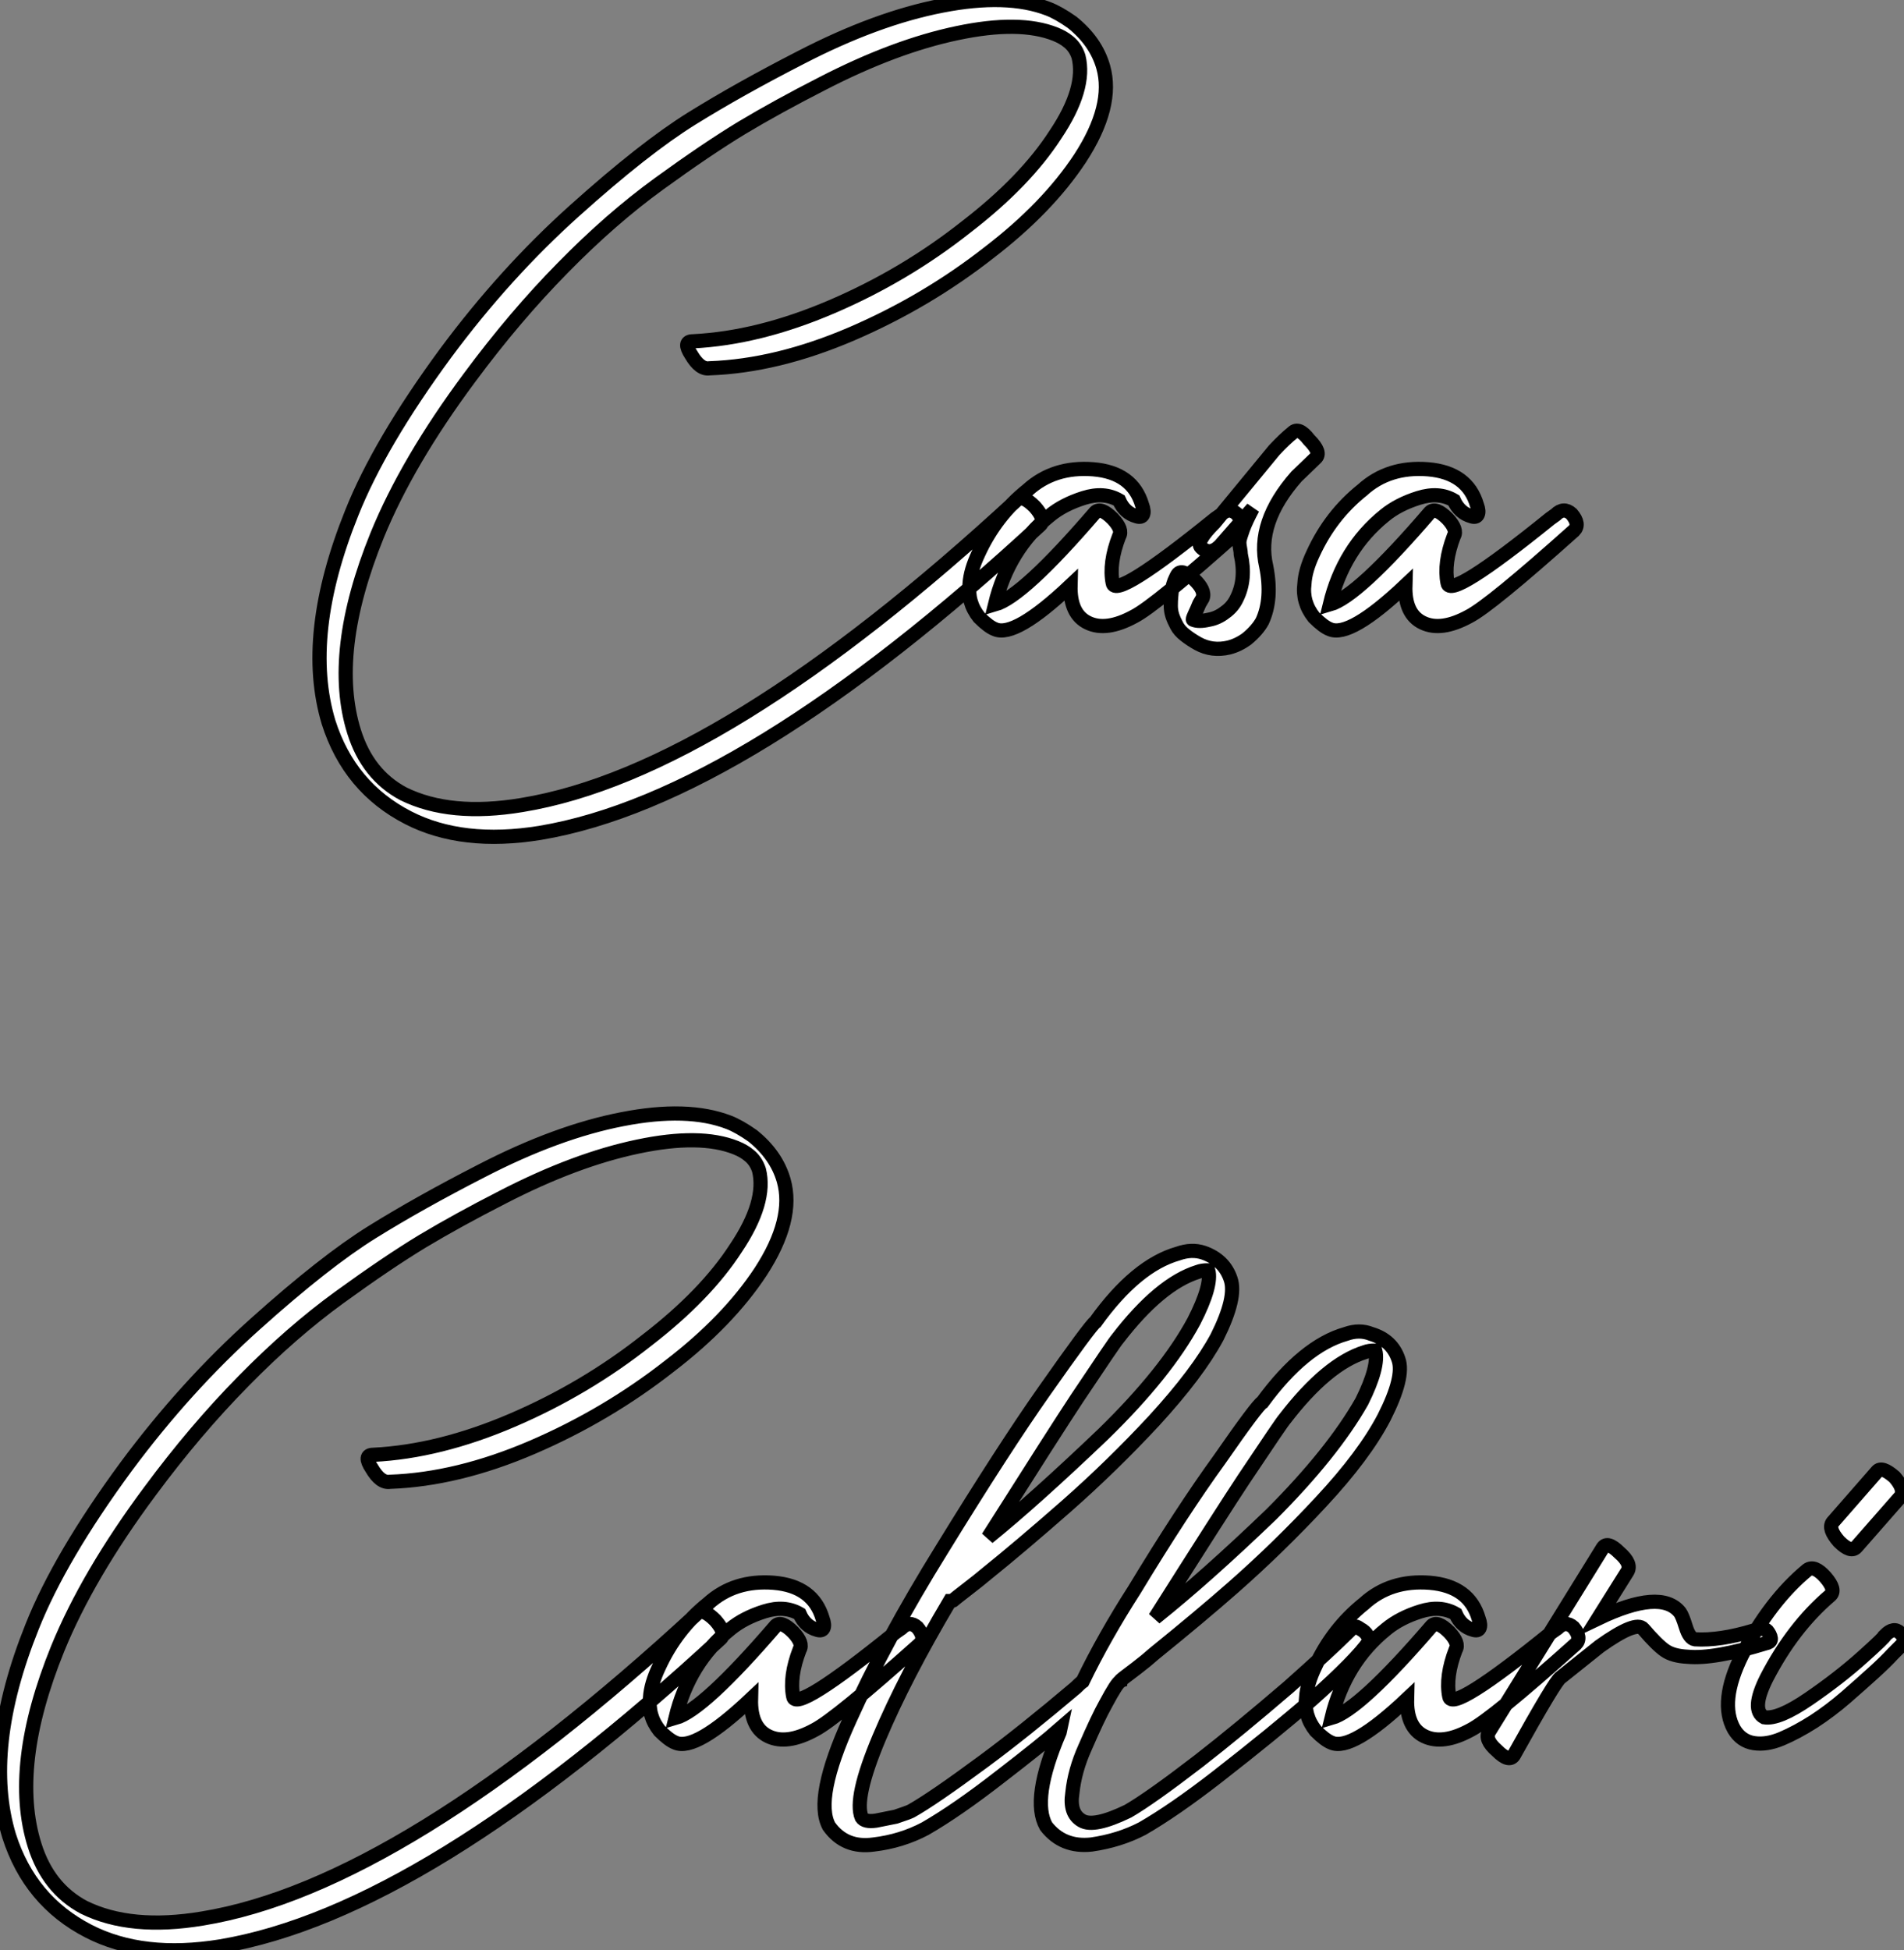 <?xml version="1.0" standalone="no"?>
<svg xmlns="http://www.w3.org/2000/svg" viewBox="-0.062 -0.811 134.079 137.319"><rect x="-0.062" y="-0.811" width="134.079" height="137.319" fill="#808080" stroke="none"/><path d="M27.61-27.89L27.61-27.89Q32.37-28.06 37.63-30.32Q42.90-32.59 47.32-36.06L47.32-36.06Q51.41-39.20 53.70-42.67L53.70-42.67Q56.11-46.37 55.33-49.11L55.33-49.11Q54.82-50.90 53.14-52.25L53.14-52.25Q52.19-52.92 51.46-53.20L51.46-53.20Q48.55-54.32 43.96-53.42Q39.37-52.53 34.05-49.78L34.05-49.78Q29.68-47.54 26.35-45.47Q23.02-43.40 18.12-39.00Q13.22-34.61 9.02-28.95L9.02-28.95Q4.37-22.62 2.41-17.70L2.41-17.70Q-1.06-9.07 0.78-2.97L0.78-2.97Q2.24 1.62 6.38 3.75L6.38 3.75Q10.19 5.71 15.68 4.82L15.68 4.82Q30.07 2.41 50.90-16.86L50.90-16.86Q51.30-17.25 50.51-18.14L50.51-18.14Q49.67-18.98 49.28-18.65L49.28-18.65Q28.50 0.56 14.39 2.86L14.39 2.86Q9.35 3.70 6.05 2.07L6.05 2.07Q3.53 0.73 2.58-2.30L2.58-2.30Q0.84-7.84 4.20-16.13L4.20-16.13Q6.33-21.34 10.70-27.22L10.70-27.22Q13.89-31.53 17.28-34.97Q20.66-38.42 24.05-40.88Q27.44-43.34 29.90-44.83Q32.37-46.31 35.56-47.94L35.56-47.94Q40.66-50.57 45.05-51.49Q49.45-52.42 51.97-51.41L51.97-51.41Q52.53-51.18 52.86-50.90L52.86-50.90Q53.37-50.51 53.59-49.84L53.59-49.84Q54.15-47.60 51.97-44.35L51.97-44.35Q49.84-41.05 45.70-37.86L45.70-37.86Q41.38-34.44 36.23-32.23Q31.08-30.02 26.43-29.79L26.43-29.79Q25.70-29.79 26.32-28.84L26.32-28.84Q26.94-27.78 27.61-27.89ZM58.07-18.26L58.07-18.26Q57.40-20.55 54.63-20.78Q51.86-21 50.01-19.32L50.01-19.32Q47.77-17.53 46.54-14.84L46.54-14.84Q45.98-13.66 45.92-12.71L45.92-12.71Q45.75-11.42 46.59-10.36L46.59-10.36Q47.26-9.69 47.71-9.52L47.71-9.52Q49.11-8.90 53.03-12.60L53.03-12.60Q52.98-10.58 54.26-9.97Q55.55-9.35 57.51-10.42L57.51-10.42Q59.02-11.20 64.90-16.46L64.90-16.46Q65.35-16.91 64.74-17.64L64.74-17.64Q64.18-18.14 63.62-17.58L63.62-17.58Q63.62-17.58 63.22-17.30L63.22-17.30Q56.17-11.59 56-12.77L56-12.77Q55.72-14.17 56.45-16.07L56.45-16.07Q56.73-16.52 56-17.30L56-17.30Q55.16-18.14 54.77-17.75L54.77-17.75Q49.67-11.82 47.71-11.26L47.71-11.26Q48.66-15.18 51.58-17.53L51.58-17.53Q52.53-18.31 53.96-18.76Q55.38-19.21 56.45-18.59L56.45-18.59Q56.84-17.70 57.68-17.47L57.68-17.47Q58.02-17.36 58.13-17.58Q58.24-17.81 58.07-18.26ZM63.56-15.40L63.56-15.40L65.86-18.03Q65.41-17.19 65.18-16.58Q64.96-15.96 64.93-15.76Q64.90-15.57 64.96-15.26Q65.02-14.95 65.02-14.78L65.02-14.78Q65.41-13.05 64.74-11.70L64.74-11.70Q64.46-11.09 63.90-10.70L63.90-10.70Q63.39-10.30 62.78-10.19L62.78-10.19Q62.05-10.02 61.66-10.19L61.66-10.19Q61.60-10.19 61.77-10.56Q61.94-10.92 62.10-11.31L62.10-11.31L62.33-11.70Q62.55-12.26 61.71-13.05L61.71-13.05Q60.82-13.83 60.54-13.33L60.54-13.33L60.48-13.22Q60.42-13.10 60.34-12.91Q60.26-12.71 60.20-12.43Q60.14-12.15 60.12-11.84Q60.09-11.54 60.09-11.17Q60.09-10.81 60.20-10.47Q60.31-10.14 60.51-9.77Q60.70-9.41 61.10-9.10Q61.49-8.79 61.99-8.51L61.99-8.51Q63-7.95 64.18-8.23L64.18-8.23Q64.85-8.40 65.46-8.85L65.46-8.85Q66.19-9.46 66.53-10.08L66.53-10.08Q67.26-11.65 66.81-13.94L66.81-13.94Q66.08-17.02 68.94-20.27L68.94-20.27L70.28-21.56Q70.73-21.95 69.83-22.85L69.83-22.85Q69.10-23.80 68.66-23.35L68.66-23.35Q68.10-22.90 67.37-22.12L67.37-22.12L63.17-17.02Q61.82-15.68 62.22-15.29L62.22-15.29Q62.83-14.67 63.56-15.40ZM81.65-18.26L81.65-18.26Q80.98-20.55 78.20-20.78Q75.43-21 73.58-19.32L73.58-19.32Q71.34-17.53 70.11-14.84L70.11-14.84Q69.55-13.66 69.50-12.71L69.50-12.71Q69.33-11.42 70.17-10.36L70.17-10.36Q70.84-9.69 71.29-9.52L71.29-9.52Q72.69-8.90 76.61-12.60L76.61-12.60Q76.55-10.58 77.84-9.97Q79.13-9.35 81.09-10.42L81.09-10.42Q82.60-11.20 88.48-16.46L88.48-16.46Q88.93-16.91 88.31-17.64L88.31-17.64Q87.75-18.14 87.19-17.58L87.19-17.58Q87.19-17.58 86.80-17.30L86.80-17.30Q79.74-11.59 79.58-12.77L79.58-12.77Q79.30-14.17 80.02-16.07L80.02-16.07Q80.30-16.52 79.58-17.30L79.58-17.30Q78.74-18.14 78.34-17.75L78.34-17.75Q73.25-11.82 71.29-11.26L71.29-11.26Q72.24-15.18 75.15-17.53L75.15-17.53Q76.10-18.31 77.53-18.76Q78.96-19.21 80.02-18.59L80.02-18.59Q80.42-17.70 81.26-17.47L81.26-17.47Q81.59-17.36 81.70-17.58Q81.82-17.81 81.65-18.26Z" fill="white" stroke="black" transform="translate(22.5 0) scale(1 1) translate(-0.205 53.01)"/><path d="M27.61-27.89L27.61-27.89Q32.37-28.06 37.63-30.32Q42.90-32.59 47.32-36.06L47.32-36.06Q51.41-39.20 53.70-42.67L53.70-42.67Q56.11-46.37 55.33-49.11L55.33-49.11Q54.82-50.90 53.14-52.25L53.14-52.25Q52.19-52.92 51.46-53.20L51.46-53.20Q48.55-54.32 43.96-53.42Q39.37-52.53 34.05-49.78L34.05-49.78Q29.68-47.54 26.35-45.47Q23.02-43.40 18.12-39.00Q13.22-34.61 9.02-28.95L9.02-28.95Q4.37-22.62 2.41-17.70L2.41-17.70Q-1.06-9.07 0.78-2.97L0.78-2.97Q2.24 1.62 6.38 3.75L6.38 3.75Q10.19 5.71 15.68 4.82L15.68 4.82Q30.07 2.41 50.90-16.86L50.90-16.86Q51.30-17.25 50.51-18.14L50.51-18.14Q49.67-18.98 49.28-18.65L49.28-18.65Q28.50 0.56 14.39 2.86L14.39 2.86Q9.35 3.70 6.05 2.07L6.05 2.07Q3.53 0.73 2.58-2.30L2.58-2.30Q0.84-7.84 4.20-16.13L4.20-16.13Q6.33-21.34 10.70-27.22L10.70-27.22Q13.89-31.53 17.28-34.97Q20.66-38.42 24.05-40.88Q27.44-43.34 29.90-44.83Q32.37-46.31 35.56-47.94L35.56-47.94Q40.66-50.57 45.05-51.49Q49.45-52.42 51.97-51.41L51.97-51.41Q52.53-51.18 52.86-50.90L52.86-50.90Q53.37-50.51 53.59-49.84L53.59-49.84Q54.15-47.60 51.97-44.35L51.97-44.35Q49.84-41.05 45.70-37.86L45.70-37.86Q41.38-34.44 36.23-32.23Q31.08-30.02 26.43-29.79L26.43-29.79Q25.70-29.79 26.32-28.84L26.32-28.84Q26.94-27.78 27.61-27.89ZM58.07-18.26L58.07-18.26Q57.40-20.55 54.63-20.78Q51.86-21 50.01-19.32L50.01-19.32Q47.77-17.53 46.54-14.84L46.54-14.84Q45.98-13.66 45.92-12.71L45.92-12.71Q45.75-11.42 46.59-10.36L46.59-10.36Q47.26-9.69 47.71-9.52L47.71-9.52Q49.11-8.90 53.03-12.60L53.03-12.60Q52.98-10.58 54.26-9.97Q55.55-9.35 57.51-10.42L57.51-10.42Q59.02-11.20 64.90-16.46L64.90-16.46Q65.35-16.91 64.74-17.64L64.74-17.64Q64.18-18.14 63.62-17.58L63.62-17.58Q63.62-17.58 63.22-17.30L63.22-17.30Q56.17-11.59 56-12.77L56-12.77Q55.72-14.17 56.45-16.07L56.45-16.07Q56.73-16.52 56-17.30L56-17.30Q55.16-18.14 54.77-17.75L54.77-17.75Q49.67-11.82 47.71-11.26L47.71-11.26Q48.66-15.18 51.58-17.53L51.58-17.53Q52.53-18.31 53.96-18.76Q55.38-19.21 56.45-18.59L56.45-18.59Q56.84-17.70 57.68-17.47L57.68-17.47Q58.02-17.36 58.13-17.58Q58.24-17.81 58.07-18.26ZM78.85-37.97L78.85-37.97Q81.82-41.83 84.50-42.67L84.50-42.67Q84.78-42.78 85.23-42.78L85.23-42.78Q85.51-41.72 84.22-39.20L84.22-39.20Q82.26-35.56 77.84-31.25L77.84-31.25Q72.97-26.60 69.72-23.97L69.72-23.97Q74.54-31.58 75.99-33.77L75.99-33.77Q78.68-37.80 78.85-37.97ZM90.61-32.31L90.61-32.31Q93.58-36.18 96.26-37.02L96.26-37.02Q96.54-37.13 96.99-37.13L96.99-37.13Q97.27-36.01 96.04-33.54L96.04-33.54Q93.97-29.90 89.66-25.59L89.66-25.59Q85.06-21.17 81.48-18.31L81.48-18.31Q86.30-25.93 87.75-28.11L87.75-28.11Q90.44-32.14 90.61-32.31ZM74.82-10.53L74.76-10.25Q72.74-5.54 73.81-3.64L73.81-3.64Q74.98-2.13 77-2.35L77-2.35Q78.96-2.63 80.58-3.47L80.58-3.47Q82.82-4.76 85.85-7.11L85.85-7.11Q89.88-10.25 92.51-12.54L92.51-12.54Q95.65-15.34 96.54-16.63L96.54-16.63Q96.60-16.80 96.43-17.08Q96.26-17.36 95.93-17.53L95.93-17.53Q95.70-17.70 95.59-17.70L95.59-17.70Q95.37-17.70 95.31-17.53L95.31-17.53L95.14-17.36Q93.91-16.13 90.89-13.44L90.89-13.44Q87.30-10.36 84.56-8.23L84.56-8.23Q81.14-5.60 79.58-4.70L79.58-4.70Q77.17-3.53 76.33-4.03L76.33-4.03Q75.43-4.54 75.66-5.99L75.66-5.99Q75.82-7.56 76.55-9.18L76.55-9.18Q77.45-11.26 78.01-12.26L78.01-12.26Q78.79-13.72 79.02-13.83L79.02-13.83Q79.02-13.89 79.27-14.08Q79.52-14.28 80.19-14.78Q80.86-15.29 81.42-15.79L81.42-15.79Q84.67-18.42 86.97-20.44L86.97-20.44Q90.22-23.30 93.18-26.49L93.18-26.49Q96.21-29.74 97.61-32.42L97.61-32.42Q99.06-35.28 98.62-36.51L98.62-36.51Q98.17-37.86 96.71-38.30L96.71-38.30Q95.87-38.64 94.92-38.30L94.92-38.30Q91.95-37.46 89.04-33.49L89.04-33.49Q88.70-33.32 86.02-29.46L86.02-29.46Q83.38-25.82 80.02-20.27L80.02-20.27Q77.90-16.97 76.38-13.83L76.38-13.83Q76.22-13.72 75.88-13.38L75.88-13.38Q72.24-10.30 69.44-8.23L69.44-8.23Q65.80-5.54 64.29-4.70L64.29-4.70Q64.06-4.59 63.22-4.31L63.22-4.31Q62.16-4.09 61.82-4.03L61.82-4.03Q61.04-3.92 60.82-4.26L60.82-4.26Q60.26-5.60 62.05-9.86Q63.84-14.11 67.03-19.49L67.03-19.49L67.14-19.49L67.26-19.54L67.54-19.77Q67.82-19.99 68.40-20.44Q68.99-20.89 69.66-21.45L69.66-21.45Q71.96-23.30 75.21-26.15Q78.46-29.01 81.42-32.20L81.42-32.20Q84.50-35.56 85.85-38.08L85.85-38.08Q87.25-40.88 86.80-42.17L86.80-42.17Q86.35-43.51 84.90-44.02L84.90-44.02Q84.06-44.30 83.10-43.96L83.10-43.96Q80.14-43.12 77.28-39.14L77.28-39.14Q76.94-38.92 73.64-34.22L73.64-34.22Q70.84-30.24 66.47-23.13L66.47-23.13Q62.50-16.74 59.98-11.14L59.98-11.14Q57.46-5.60 58.52-3.64L58.52-3.64Q59.64-2.07 61.66-2.35L61.66-2.35Q63.62-2.58 65.30-3.47L65.30-3.47Q67.54-4.76 70.56-7.11L70.56-7.11Q73.47-9.35 74.82-10.53L74.82-10.53ZM104.27-18.26L104.27-18.26Q103.60-20.55 100.83-20.78Q98.06-21 96.21-19.32L96.21-19.32Q93.97-17.53 92.74-14.84L92.74-14.84Q92.18-13.66 92.12-12.71L92.12-12.71Q91.95-11.42 92.79-10.36L92.79-10.36Q93.46-9.69 93.91-9.52L93.91-9.52Q95.31-8.90 99.23-12.60L99.23-12.60Q99.18-10.58 100.46-9.97Q101.75-9.35 103.71-10.42L103.71-10.42Q105.22-11.20 111.10-16.46L111.10-16.46Q111.55-16.91 110.94-17.64L110.94-17.64Q110.38-18.14 109.82-17.58L109.82-17.58Q109.82-17.58 109.42-17.30L109.42-17.30Q102.37-11.59 102.20-12.77L102.20-12.77Q101.92-14.17 102.65-16.07L102.65-16.07Q102.93-16.52 102.20-17.30L102.20-17.30Q101.36-18.14 100.97-17.75L100.97-17.75Q95.87-11.82 93.91-11.26L93.91-11.26Q94.86-15.18 97.78-17.53L97.78-17.53Q98.73-18.31 100.16-18.76Q101.58-19.21 102.65-18.59L102.65-18.59Q103.04-17.70 103.88-17.47L103.88-17.47Q104.22-17.36 104.33-17.58Q104.44-17.81 104.27-18.26ZM113.01-23.24L113.01-23.24L105-10.30Q104.66-9.74 105.56-8.96L105.56-8.96Q106.40-8.12 106.74-8.62L106.74-8.62Q109.70-13.94 110.04-14.11L110.04-14.11Q110.04-14.11 112.78-16.30L112.78-16.30Q115.36-18.14 115.86-17.53L115.86-17.53Q116.82-16.41 117.38-16.02Q117.94-15.62 119-15.57L119-15.57Q120.85-15.40 124.49-16.52L124.49-16.52Q125.10-16.63 124.66-17.30L124.66-17.30Q124.43-17.70 123.65-17.42L123.65-17.42Q121.24-16.69 119.50-16.80L119.50-16.80Q119.11-16.86 118.86-17.67Q118.61-18.48 118.44-18.70L118.44-18.70Q117.10-20.38 112.67-18.26L112.67-18.26L114.74-21.56Q115.08-22.12 114.18-22.90L114.18-22.90Q113.34-23.74 113.01-23.24ZM127.40-21.67L127.40-21.67Q124.77-19.49 122.81-15.68L122.81-15.68Q121.18-12.38 122.25-10.47L122.25-10.47Q122.75-9.63 123.65-9.49Q124.54-9.35 125.61-9.80Q126.67-10.25 127.85-11.00Q129.02-11.76 130.12-12.71Q131.21-13.66 132.08-14.45Q132.94-15.23 133.45-15.79L133.45-15.79L134.01-16.35Q134.46-16.80 133.95-17.25L133.95-17.25Q133.50-17.70 132.89-17.08L132.89-17.08Q132.89-16.97 131.26-15.51Q129.64-14.06 127.51-12.60Q125.38-11.14 124.38-11.31L124.38-11.31Q123.42-11.82 124.54-14.06L124.54-14.06Q126.39-17.64 129.02-19.88L129.02-19.88Q129.47-20.27 128.69-21.17Q127.90-22.06 127.40-21.67ZM130.87-23.30L130.87-23.30L134.01-26.88Q134.29-27.38 133.56-28.22L133.56-28.22Q132.66-29.01 132.33-28.62L132.33-28.62L129.19-25.03Q128.86-24.58 129.64-23.69L129.64-23.69Q130.48-22.85 130.87-23.30Z" fill="white" stroke="black" transform="translate(0 78.4) scale(1 1) translate(-0.205 53.01)"/></svg>